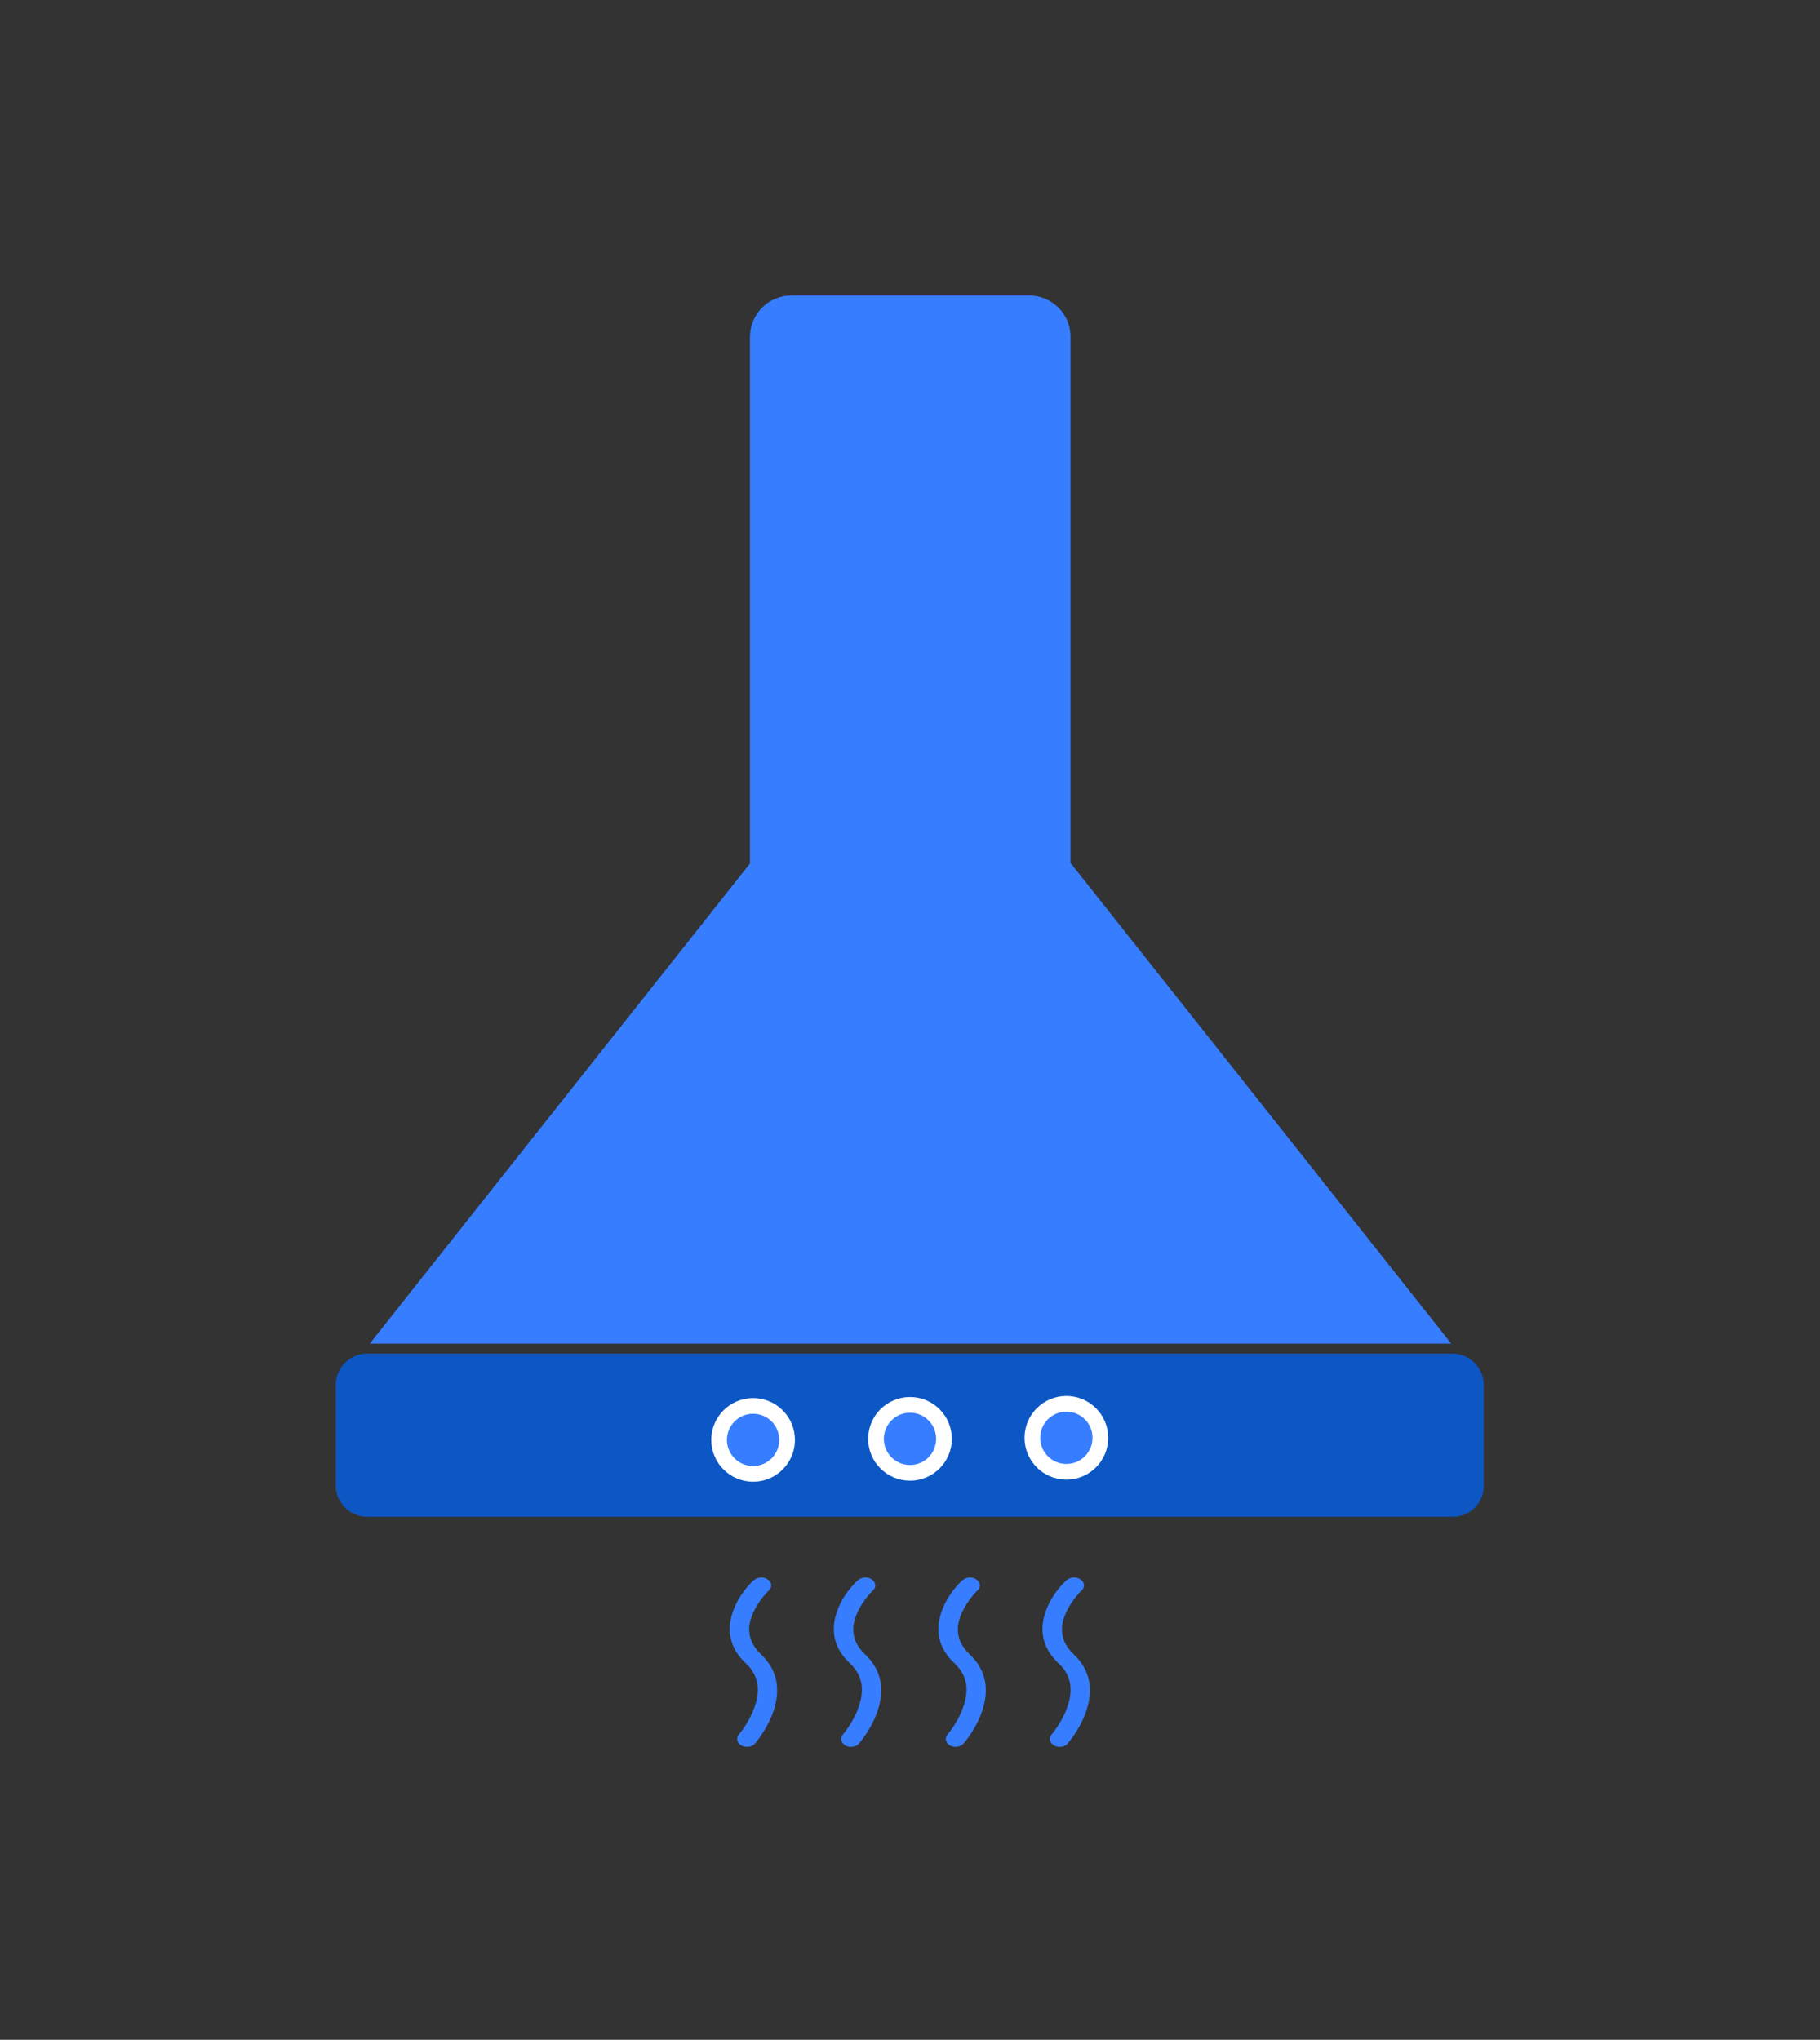 <?xml version="1.0" encoding="utf-8"?>
<!-- Generator: Adobe Illustrator 28.1.0, SVG Export Plug-In . SVG Version: 6.00 Build 0)  -->
<svg version="1.1" id="a" xmlns="http://www.w3.org/2000/svg" xmlns:xlink="http://www.w3.org/1999/xlink" x="0px" y="0px"
	 viewBox="0 0 348 390" style="enable-background:new 0 0 348 390;" xml:space="preserve">
<rect x="0" y="0" width="348" height="390" fill="#333333" stroke="none"/>
<style type="text/css">
	.st0{fill-rule:evenodd;clip-rule:evenodd;fill:#377DFF;}
	.st1{fill-rule:evenodd;clip-rule:evenodd;fill:#0C57C4;}
	.st2{fill:#377DFF;stroke:#FFFFFF;stroke-width:3;stroke-miterlimit:10;}
</style>
<path class="st0" d="M143.4,165.1V64.4c0-4.3,3.5-7.9,7.9-7.9h45.5c4.3,0,7.9,3.5,7.9,7.9V165l72.8,91.9H70.7"/>
<g id="smoke_00000142889985974495264400000015311777905254605461_">
	<path class="st0" d="M142.8,334c-0.4,0-0.7-0.1-1.1-0.3c-0.8-0.5-1-1.4-0.4-2.1c0,0,1.9-2.2,2.9-5c1.3-3.5,0.8-6.3-1.5-8.5
		c-3.3-3-4-6.8-2.2-10.9c1.3-3,3.6-5.1,3.7-5.1c0.7-0.6,1.9-0.7,2.6-0.1c0.8,0.5,0.9,1.5,0.2,2.1c0,0-1.9,1.8-3,4.3
		c-1.4,3.1-0.8,5.7,1.5,7.9c3.2,3,3.9,6.9,2.2,11.4c-1.2,3.2-3.3,5.6-3.4,5.7C144,333.8,143.4,334,142.8,334z"/>
	<path class="st0" d="M162.7,334c-0.4,0-0.7-0.1-1.1-0.3c-0.8-0.5-1-1.4-0.4-2.1c0,0,1.9-2.2,2.9-5c1.3-3.5,0.8-6.3-1.5-8.5
		c-3.3-3-4-6.8-2.2-10.9c1.3-3,3.6-5.1,3.7-5.1c0.7-0.6,1.9-0.7,2.6-0.1c0.8,0.5,0.9,1.5,0.2,2.1c0,0-1.9,1.8-3,4.3
		c-1.4,3.1-0.8,5.7,1.5,7.9c3.2,3,3.9,6.9,2.2,11.4c-1.2,3.2-3.3,5.6-3.4,5.7C163.9,333.8,163.3,334,162.7,334z"/>
	<path class="st0" d="M182.7,334c-0.4,0-0.7-0.1-1.1-0.3c-0.8-0.5-1-1.4-0.4-2.1c0,0,1.9-2.2,2.9-5c1.3-3.5,0.8-6.3-1.5-8.5
		c-3.3-3-4-6.8-2.2-10.9c1.3-3,3.6-5.1,3.7-5.1c0.7-0.6,1.9-0.7,2.6-0.1c0.8,0.5,0.9,1.5,0.2,2.1c0,0-1.9,1.8-3,4.3
		c-1.4,3.1-0.8,5.7,1.5,7.9c3.2,3,3.9,6.9,2.2,11.4c-1.2,3.2-3.3,5.6-3.4,5.7C183.8,333.8,183.2,334,182.7,334z"/>
	<path class="st0" d="M202.6,334c-0.4,0-0.7-0.1-1.1-0.3c-0.8-0.5-1-1.4-0.4-2.1c0,0,1.9-2.2,2.9-5c1.3-3.5,0.8-6.3-1.5-8.5
		c-3.3-3-4-6.8-2.2-10.9c1.3-3,3.6-5.1,3.7-5.1c0.7-0.6,1.9-0.7,2.6-0.1c0.8,0.5,0.9,1.5,0.2,2.1l0,0c0,0-1.9,1.8-3,4.3
		c-1.4,3.1-0.8,5.7,1.5,7.9c3.2,3,3.9,6.9,2.2,11.4c-1.2,3.2-3.3,5.6-3.4,5.7C203.8,333.8,203.2,334,202.6,334z"/>
</g>
<path class="st1" d="M277.8,290H70.2c-3.3,0-6-2.7-6-6v-19.2c0-3.3,2.7-6,6-6h207.5c3.3,0,6,2.7,6,6V284
	C283.8,287.3,281.1,290,277.8,290z"/>
<circle class="st2" cx="174" cy="275.1" r="6.5"/>
<circle class="st2" cx="144" cy="275.3" r="6.5"/>
<circle class="st2" cx="203.9" cy="274.9" r="6.5"/>
</svg>
